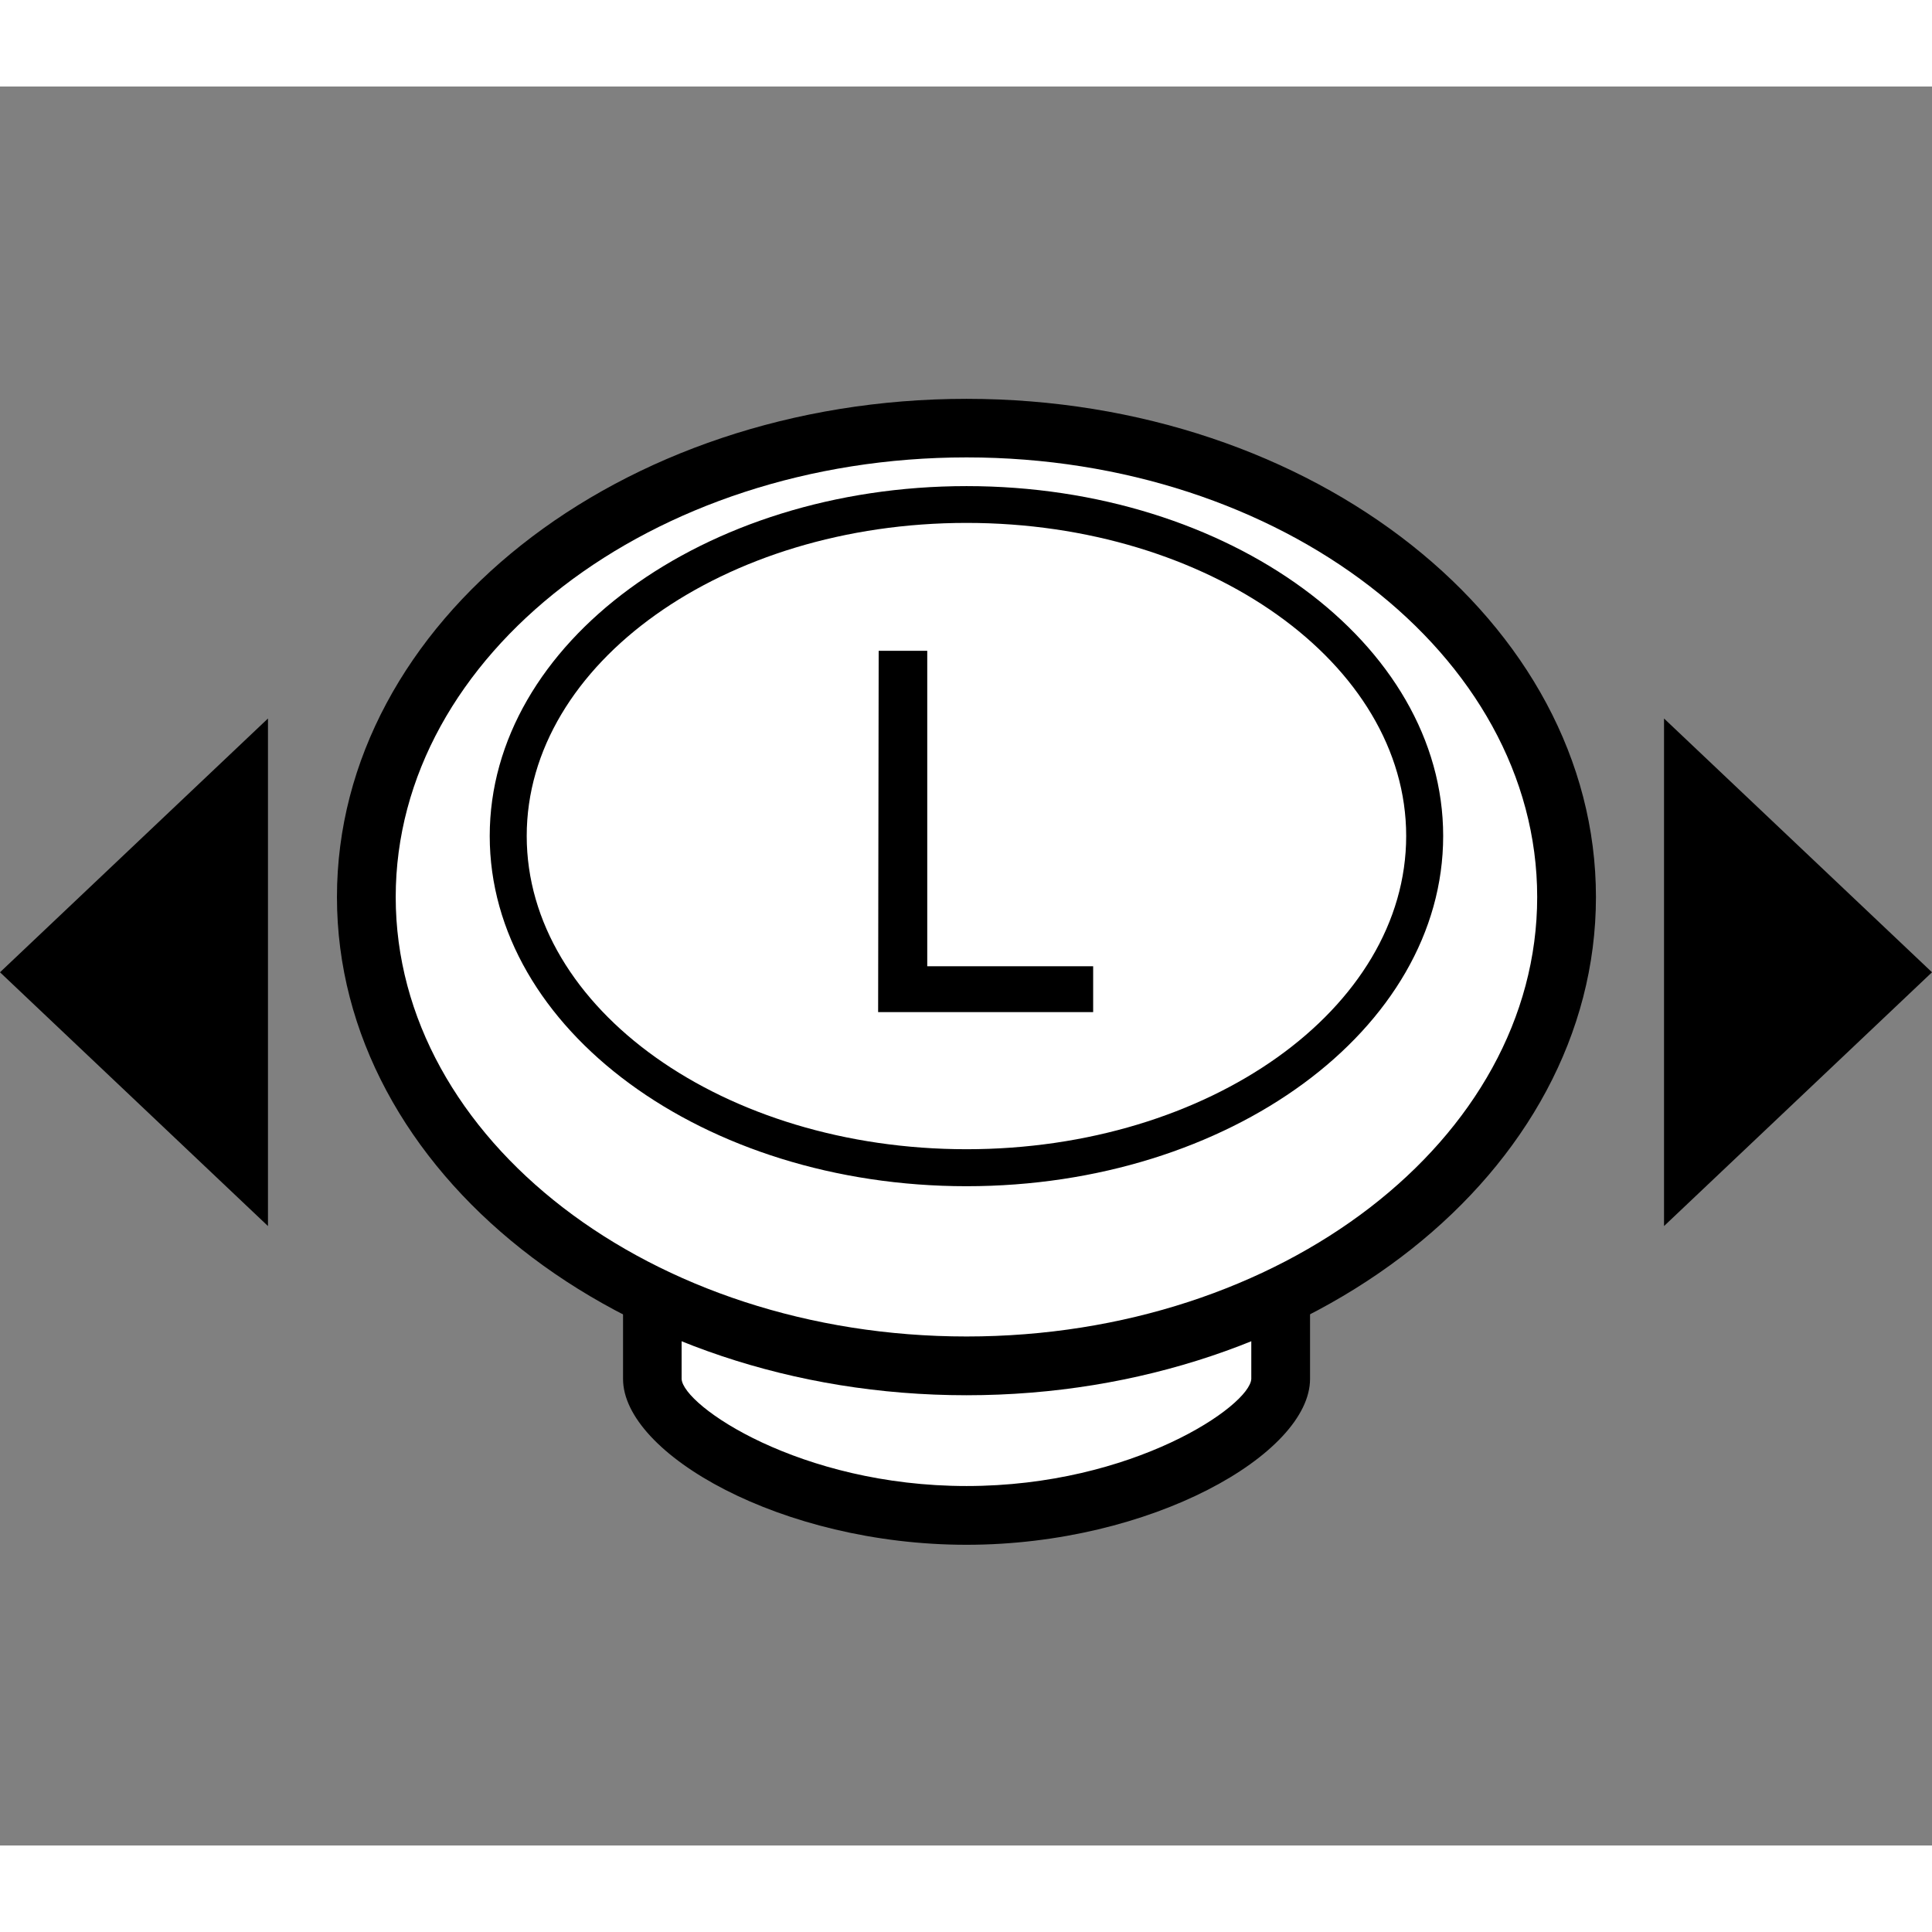 <?xml version="1.0" encoding="UTF-8" standalone="no"?>
<!-- Created with Inkscape (http://www.inkscape.org/) -->

<svg
   width="196.554"
   height="196.554"
   viewBox="0 0 3.54 3.223"
   version="1.1"
   id="svg1"
   xmlns="http://www.w3.org/2000/svg"
   xmlns:svg="http://www.w3.org/2000/svg">
  <rect x="0" y="0" width="3.54" height="3.223" fill="#808080" stroke="none"/>
  <defs
     id="defs1">
    <clipPath
       clipPathUnits="userSpaceOnUse"
       id="clipPath891">
      <path
         d="M 0,0 H 651.969 V 510.235 H 0 Z"
         transform="translate(-35.639,-145.916)"
         id="path891" />
    </clipPath>
    <clipPath
       clipPathUnits="userSpaceOnUse"
       id="clipPath893">
      <path
         d="M 0,0 H 651.969 V 510.235 H 0 Z"
         transform="translate(-37.27,-141.948)"
         id="path893" />
    </clipPath>
    <clipPath
       clipPathUnits="userSpaceOnUse"
       id="clipPath901">
      <path
         d="M 0,0 H 651.969 V 510.235 H 0 Z"
         transform="translate(-34.154,-145.31)"
         id="path901" />
    </clipPath>
    <clipPath
       clipPathUnits="userSpaceOnUse"
       id="clipPath903">
      <path
         d="M 0,0 H 651.969 V 510.235 H 0 Z"
         transform="translate(-37.269,-142.725)"
         id="path903" />
    </clipPath>
    <clipPath
       clipPathUnits="userSpaceOnUse"
       id="clipPath905">
      <path
         d="M 0,0 H 651.969 V 510.235 H 0 Z"
         transform="translate(-34.89,-145.627)"
         id="path905" />
    </clipPath>
    <clipPath
       clipPathUnits="userSpaceOnUse"
       id="clipPath907">
      <path
         d="M 0,0 H 651.969 V 510.235 H 0 Z"
         transform="translate(-37.269,-143.81)"
         id="path907" />
    </clipPath>
  </defs>
  <g
     id="layer1"
     transform="translate(-109.449,-137.539)">
    <path
       id="path890"
       d="m 0,0 v -3.107 c 0,-0.267 0.73,-0.709 1.631,-0.709 0.9,0 1.631,0.442 1.631,0.709 V 0"
       style="fill:#ffffff;fill-opacity:1;fill-rule:nonzero;stroke:none"
       transform="matrix(0.353,0,0,-0.353,110.644,138.811)"
       clip-path="url(#clipPath891)" />
    <path
       id="path892"
       d="m 0,0 c -0.961,0 -1.783,0.473 -1.783,0.861 v 3.107 h 0.304 V 0.861 C -1.472,0.722 -0.865,0.305 0,0.305 c 0.865,0 1.471,0.417 1.478,0.556 V 3.968 H 1.783 V 0.861 C 1.783,0.473 0.96,0 0,0"
       style="fill:#000000;fill-opacity:1;fill-rule:nonzero;stroke:none"
       transform="matrix(0.353,0,0,-0.353,111.22,140.211)"
       clip-path="url(#clipPath893)" />
    <path
       id="path900"
       d="m 0,0 c 0,-1.342 1.398,-2.433 3.116,-2.433 1.718,0 3.115,1.091 3.115,2.433 0,1.342 -1.397,2.434 -3.115,2.434 C 1.398,2.434 0,1.342 0,0"
       style="fill:#ffffff;fill-opacity:1;fill-rule:nonzero;stroke:none"
       transform="matrix(0.353,0,0,-0.353,110.12,139.025)"
       clip-path="url(#clipPath901)" />
    <path
       id="path902"
       d="m 0,0 c -1.803,0 -3.268,1.16 -3.268,2.586 0,1.426 1.465,2.586 3.268,2.586 1.801,0 3.267,-1.16 3.267,-2.586 C 3.267,1.16 1.801,0 0,0 m 0,4.868 c -1.634,0 -2.963,-1.024 -2.963,-2.282 0,-1.258 1.329,-2.281 2.963,-2.281 1.633,0 2.962,1.023 2.962,2.281 0,1.258 -1.329,2.282 -2.962,2.282"
       style="fill:#000000;fill-opacity:1;fill-rule:nonzero;stroke:none"
       transform="matrix(0.353,0,0,-0.353,111.22,139.937)"
       clip-path="url(#clipPath903)" />
    <path
       id="path904"
       d="M 0,0 C 0,-0.949 1.067,-1.722 2.379,-1.722 3.69,-1.722 4.758,-0.949 4.758,0 4.758,0.948 3.69,1.721 2.379,1.721 1.067,1.721 0,0.948 0,0"
       style="fill:#ffffff;fill-opacity:1;fill-rule:nonzero;stroke:none"
       transform="matrix(0.353,0,0,-0.353,110.38,138.913)"
       clip-path="url(#clipPath905)" />
    <path
       id="path906"
       d="m 0,0 c -1.365,0 -2.475,0.815 -2.475,1.818 0,1.001 1.11,1.816 2.475,1.816 1.364,0 2.474,-0.815 2.474,-1.816 C 2.474,0.815 1.364,0 0,0 m 0,3.443 c -1.259,0 -2.283,-0.73 -2.283,-1.625 0,-0.897 1.024,-1.626 2.283,-1.626 1.258,0 2.282,0.729 2.282,1.626 0,0.895 -1.024,1.625 -2.282,1.625"
       style="fill:#000000;fill-opacity:1;fill-rule:nonzero;stroke:none"
       transform="matrix(0.353,0,0,-0.353,111.22,139.554)"
       clip-path="url(#clipPath907)" />
    <path
       id="path908"
       d="m 111.059,138.573 h 0.089 v 0.578 h 0.304 v 0.084 h -0.394 z"
       style="fill:#000000;fill-opacity:1;fill-rule:nonzero;stroke:none;stroke-width:0.353" />
  </g>
  <path
     class="cls-1"
     d="M 3.049,1.809 V 2.088 L 3.54,1.623 3.049,1.158 v 0.279 z"
     id="path1-4-4"
     style="fill:#000000;fill-opacity:1;stroke-width:0px" />
  <path
     class="cls-1"
     d="M 0.491,1.437 V 1.158 L 0,1.623 0.491,2.088 V 1.809 Z"
     id="path1-4-7"
     style="fill:#000000;fill-opacity:1;stroke-width:0px" />
</svg>

